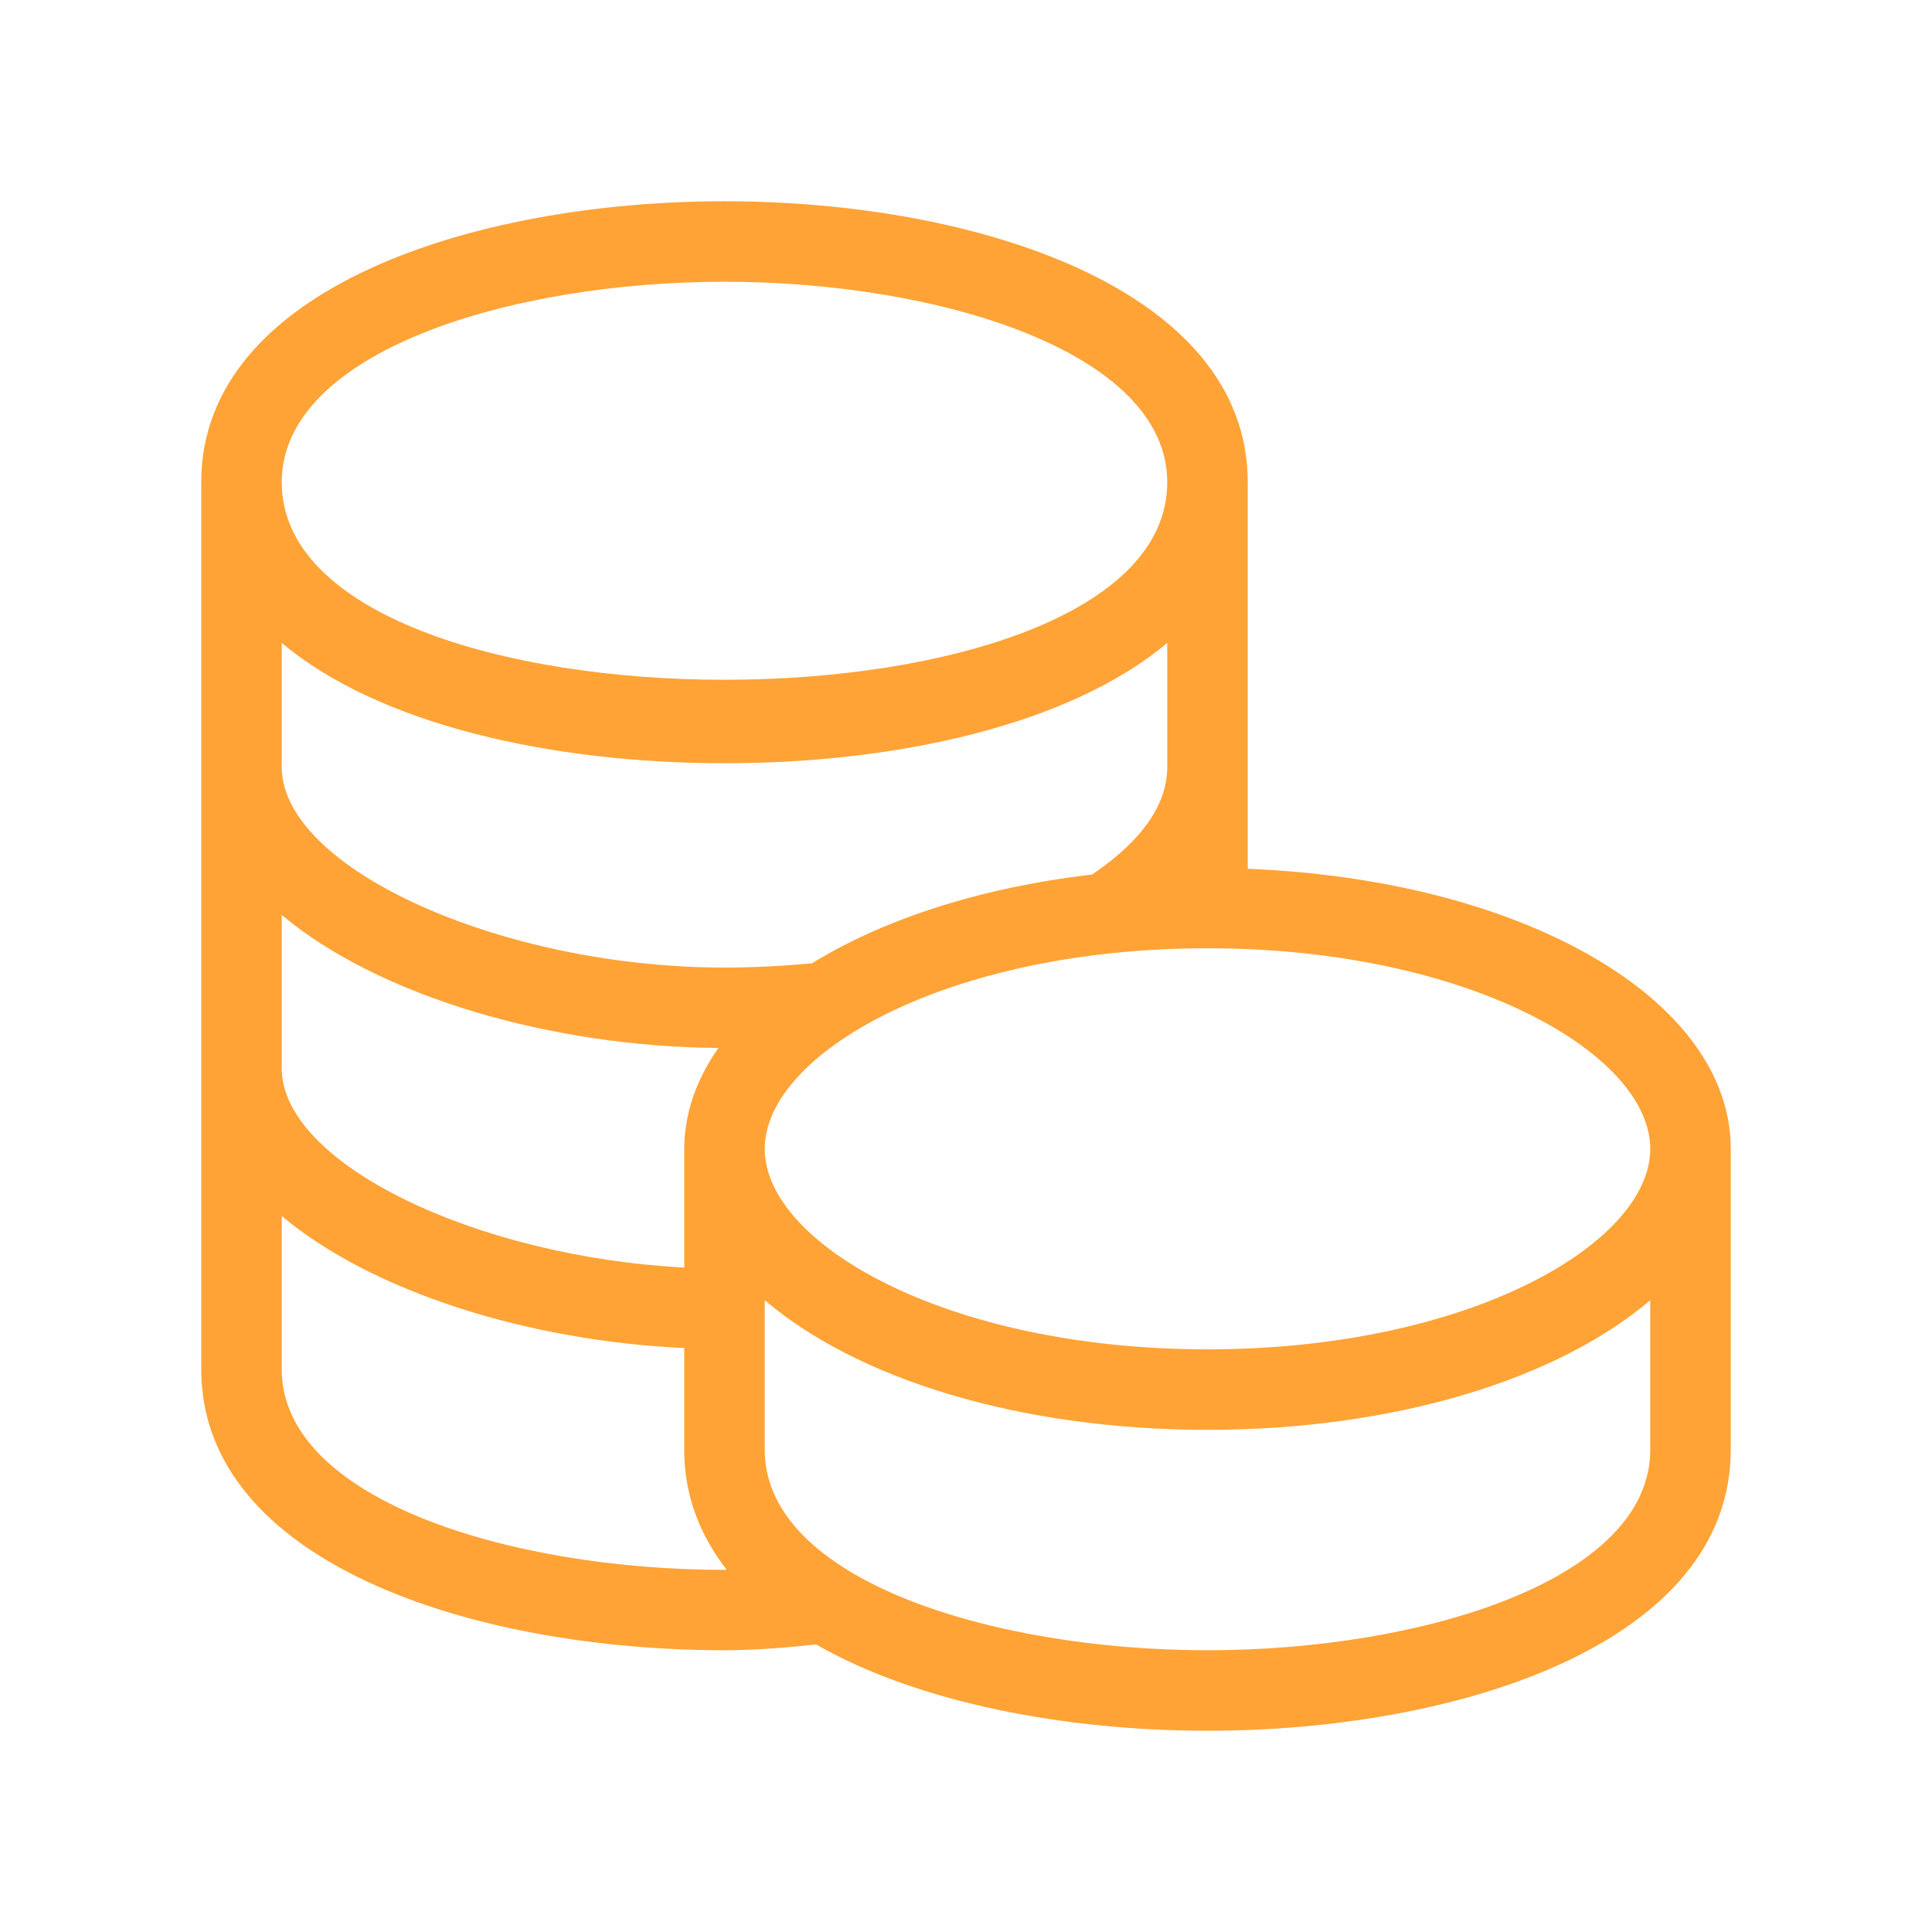 <svg width="36" height="36" viewBox="0 0 36 36" fill="none" xmlns="http://www.w3.org/2000/svg">
<path d="M32.25 21.404C32.247 18.605 28.352 16.389 23.25 16.189V8.985C23.248 5.388 18.195 3.75 13.5 3.75C8.805 3.75 3.752 5.388 3.75 8.985V25.515C3.75 29.112 8.805 30.75 13.5 30.75C14.059 30.75 14.634 30.703 15.207 30.642C17.112 31.734 19.863 32.25 22.5 32.25C27.197 32.25 32.25 30.612 32.25 27.015V21.404C32.25 21.405 32.25 21.405 32.25 21.404ZM30.75 21.407C30.75 23.174 27.361 25.143 22.5 25.143C17.639 25.143 14.25 23.175 14.25 21.407C14.25 19.638 17.639 17.67 22.5 17.67C27.361 17.67 30.75 19.64 30.75 21.407ZM5.25 17.049C7.072 18.576 10.287 19.505 13.386 19.527C12.981 20.108 12.752 20.738 12.75 21.404C12.75 21.404 12.75 21.404 12.75 21.405V23.619C8.859 23.416 5.25 21.677 5.25 19.905V17.049ZM5.25 11.98C7.068 13.508 10.289 14.222 13.5 14.222C16.712 14.222 19.932 13.508 21.75 11.98V14.293C21.75 15.165 21.012 15.849 20.348 16.296C18.268 16.539 16.461 17.128 15.129 17.951C14.601 17.998 14.066 18.029 13.5 18.029C9.336 18.029 5.25 16.179 5.25 14.293V11.98ZM13.5 5.25C17.5 5.25 21.75 6.56 21.75 8.987C21.75 13.893 5.25 13.893 5.25 8.987C5.25 6.56 9.499 5.25 13.5 5.25ZM5.25 25.515V22.659C6.948 24.081 9.854 24.985 12.75 25.119V27.015C12.75 27.87 13.043 28.61 13.54 29.248C13.527 29.248 13.514 29.252 13.5 29.252C9.499 29.25 5.25 27.941 5.25 25.515ZM22.5 30.75C18.5 30.75 14.25 29.441 14.25 27.015V24.227C15.961 25.688 18.981 26.643 22.5 26.643C26.019 26.643 29.038 25.688 30.75 24.227V27.015C30.75 29.441 26.499 30.75 22.5 30.75Z" fill="#FFA336"/>
</svg>

